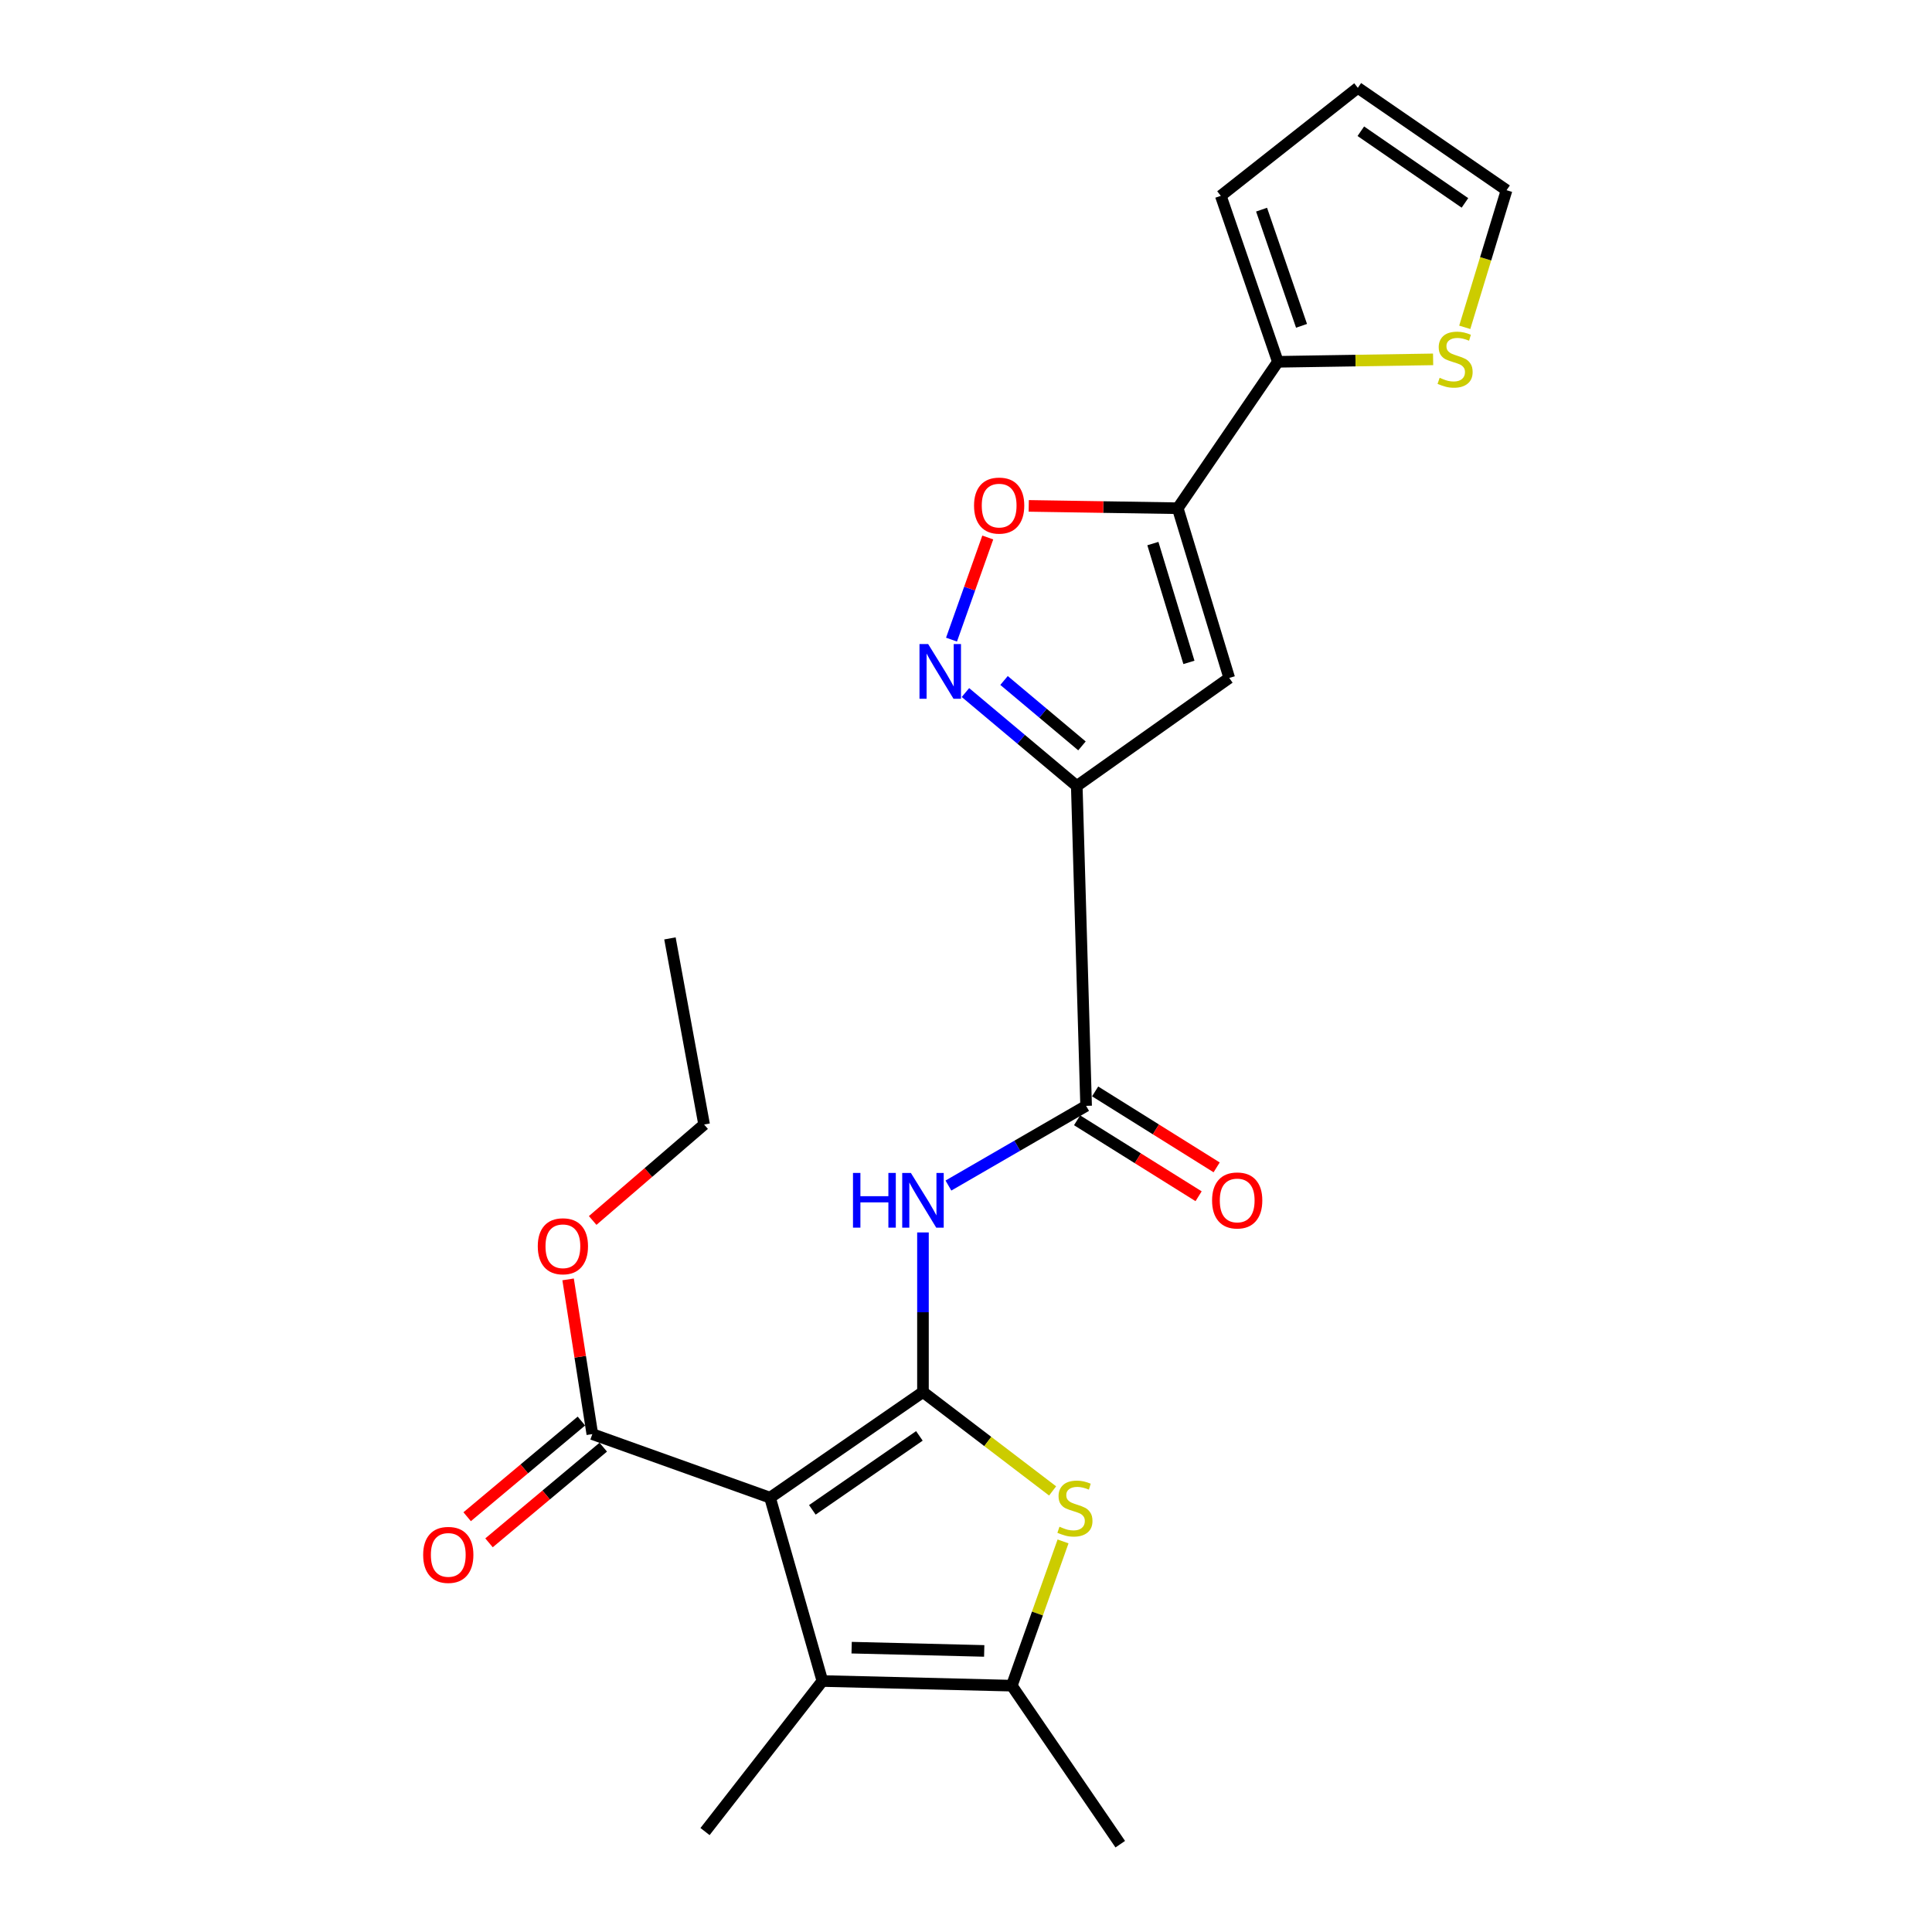 <?xml version='1.0' encoding='iso-8859-1'?>
<svg version='1.1' baseProfile='full'
              xmlns='http://www.w3.org/2000/svg'
                      xmlns:rdkit='http://www.rdkit.org/xml'
                      xmlns:xlink='http://www.w3.org/1999/xlink'
                  xml:space='preserve'
width='1000px' height='1000px' viewBox='0 0 1000 1000'>
<!-- END OF HEADER -->
<rect style='opacity:1.0;fill:#FFFFFF;stroke:none' width='1000' height='1000' x='0' y='0'> </rect>
<path class='bond-0' d='M 477.725,720.511 L 398.577,775.195' style='fill:none;fill-rule:evenodd;stroke:#000000;stroke-width:6px;stroke-linecap:butt;stroke-linejoin:miter;stroke-opacity:1' />
<path class='bond-0' d='M 475.873,743.216 L 420.469,781.495' style='fill:none;fill-rule:evenodd;stroke:#000000;stroke-width:6px;stroke-linecap:butt;stroke-linejoin:miter;stroke-opacity:1' />
<path class='bond-2' d='M 477.725,720.511 L 511.277,746.105' style='fill:none;fill-rule:evenodd;stroke:#000000;stroke-width:6px;stroke-linecap:butt;stroke-linejoin:miter;stroke-opacity:1' />
<path class='bond-2' d='M 511.277,746.105 L 544.829,771.7' style='fill:none;fill-rule:evenodd;stroke:#CCCC00;stroke-width:6px;stroke-linecap:butt;stroke-linejoin:miter;stroke-opacity:1' />
<path class='bond-7' d='M 477.725,720.511 L 477.725,679.21' style='fill:none;fill-rule:evenodd;stroke:#000000;stroke-width:6px;stroke-linecap:butt;stroke-linejoin:miter;stroke-opacity:1' />
<path class='bond-7' d='M 477.725,679.21 L 477.725,637.909' style='fill:none;fill-rule:evenodd;stroke:#0000FF;stroke-width:6px;stroke-linecap:butt;stroke-linejoin:miter;stroke-opacity:1' />
<path class='bond-3' d='M 398.577,775.195 L 425.665,870.09' style='fill:none;fill-rule:evenodd;stroke:#000000;stroke-width:6px;stroke-linecap:butt;stroke-linejoin:miter;stroke-opacity:1' />
<path class='bond-11' d='M 398.577,775.195 L 306.591,742.29' style='fill:none;fill-rule:evenodd;stroke:#000000;stroke-width:6px;stroke-linecap:butt;stroke-linejoin:miter;stroke-opacity:1' />
<path class='bond-1' d='M 557.333,406.829 L 562.17,572.39' style='fill:none;fill-rule:evenodd;stroke:#000000;stroke-width:6px;stroke-linecap:butt;stroke-linejoin:miter;stroke-opacity:1' />
<path class='bond-5' d='M 557.333,406.829 L 636.255,350.91' style='fill:none;fill-rule:evenodd;stroke:#000000;stroke-width:6px;stroke-linecap:butt;stroke-linejoin:miter;stroke-opacity:1' />
<path class='bond-6' d='M 557.333,406.829 L 528.522,382.646' style='fill:none;fill-rule:evenodd;stroke:#000000;stroke-width:6px;stroke-linecap:butt;stroke-linejoin:miter;stroke-opacity:1' />
<path class='bond-6' d='M 528.522,382.646 L 499.712,358.463' style='fill:none;fill-rule:evenodd;stroke:#0000FF;stroke-width:6px;stroke-linecap:butt;stroke-linejoin:miter;stroke-opacity:1' />
<path class='bond-6' d='M 560.022,386.072 L 539.855,369.144' style='fill:none;fill-rule:evenodd;stroke:#000000;stroke-width:6px;stroke-linecap:butt;stroke-linejoin:miter;stroke-opacity:1' />
<path class='bond-6' d='M 539.855,369.144 L 519.688,352.216' style='fill:none;fill-rule:evenodd;stroke:#0000FF;stroke-width:6px;stroke-linecap:butt;stroke-linejoin:miter;stroke-opacity:1' />
<path class='bond-8' d='M 550.229,797.833 L 536.966,835.166' style='fill:none;fill-rule:evenodd;stroke:#CCCC00;stroke-width:6px;stroke-linecap:butt;stroke-linejoin:miter;stroke-opacity:1' />
<path class='bond-8' d='M 536.966,835.166 L 523.703,872.499' style='fill:none;fill-rule:evenodd;stroke:#000000;stroke-width:6px;stroke-linecap:butt;stroke-linejoin:miter;stroke-opacity:1' />
<path class='bond-20' d='M 425.665,870.09 L 364.918,948.013' style='fill:none;fill-rule:evenodd;stroke:#000000;stroke-width:6px;stroke-linecap:butt;stroke-linejoin:miter;stroke-opacity:1' />
<path class='bond-24' d='M 425.665,870.09 L 523.703,872.499' style='fill:none;fill-rule:evenodd;stroke:#000000;stroke-width:6px;stroke-linecap:butt;stroke-linejoin:miter;stroke-opacity:1' />
<path class='bond-24' d='M 440.803,852.829 L 509.43,854.516' style='fill:none;fill-rule:evenodd;stroke:#000000;stroke-width:6px;stroke-linecap:butt;stroke-linejoin:miter;stroke-opacity:1' />
<path class='bond-4' d='M 609.598,263.057 L 636.255,350.91' style='fill:none;fill-rule:evenodd;stroke:#000000;stroke-width:6px;stroke-linecap:butt;stroke-linejoin:miter;stroke-opacity:1' />
<path class='bond-4' d='M 596.729,281.353 L 615.388,342.85' style='fill:none;fill-rule:evenodd;stroke:#000000;stroke-width:6px;stroke-linecap:butt;stroke-linejoin:miter;stroke-opacity:1' />
<path class='bond-12' d='M 609.598,263.057 L 661.433,187.268' style='fill:none;fill-rule:evenodd;stroke:#000000;stroke-width:6px;stroke-linecap:butt;stroke-linejoin:miter;stroke-opacity:1' />
<path class='bond-25' d='M 609.598,263.057 L 571.035,262.452' style='fill:none;fill-rule:evenodd;stroke:#000000;stroke-width:6px;stroke-linecap:butt;stroke-linejoin:miter;stroke-opacity:1' />
<path class='bond-25' d='M 571.035,262.452 L 532.473,261.847' style='fill:none;fill-rule:evenodd;stroke:#FF0000;stroke-width:6px;stroke-linecap:butt;stroke-linejoin:miter;stroke-opacity:1' />
<path class='bond-10' d='M 492.501,331.073 L 501.884,304.642' style='fill:none;fill-rule:evenodd;stroke:#0000FF;stroke-width:6px;stroke-linecap:butt;stroke-linejoin:miter;stroke-opacity:1' />
<path class='bond-10' d='M 501.884,304.642 L 511.267,278.21' style='fill:none;fill-rule:evenodd;stroke:#FF0000;stroke-width:6px;stroke-linecap:butt;stroke-linejoin:miter;stroke-opacity:1' />
<path class='bond-9' d='M 490.904,613.639 L 526.537,593.015' style='fill:none;fill-rule:evenodd;stroke:#0000FF;stroke-width:6px;stroke-linecap:butt;stroke-linejoin:miter;stroke-opacity:1' />
<path class='bond-9' d='M 526.537,593.015 L 562.17,572.39' style='fill:none;fill-rule:evenodd;stroke:#000000;stroke-width:6px;stroke-linecap:butt;stroke-linejoin:miter;stroke-opacity:1' />
<path class='bond-21' d='M 523.703,872.499 L 579.847,954.545' style='fill:none;fill-rule:evenodd;stroke:#000000;stroke-width:6px;stroke-linecap:butt;stroke-linejoin:miter;stroke-opacity:1' />
<path class='bond-14' d='M 557.499,579.864 L 588.945,599.52' style='fill:none;fill-rule:evenodd;stroke:#000000;stroke-width:6px;stroke-linecap:butt;stroke-linejoin:miter;stroke-opacity:1' />
<path class='bond-14' d='M 588.945,599.52 L 620.391,619.175' style='fill:none;fill-rule:evenodd;stroke:#FF0000;stroke-width:6px;stroke-linecap:butt;stroke-linejoin:miter;stroke-opacity:1' />
<path class='bond-14' d='M 566.842,564.916 L 598.288,584.572' style='fill:none;fill-rule:evenodd;stroke:#000000;stroke-width:6px;stroke-linecap:butt;stroke-linejoin:miter;stroke-opacity:1' />
<path class='bond-14' d='M 598.288,584.572 L 629.734,604.227' style='fill:none;fill-rule:evenodd;stroke:#FF0000;stroke-width:6px;stroke-linecap:butt;stroke-linejoin:miter;stroke-opacity:1' />
<path class='bond-17' d='M 300.932,735.533 L 271.366,760.292' style='fill:none;fill-rule:evenodd;stroke:#000000;stroke-width:6px;stroke-linecap:butt;stroke-linejoin:miter;stroke-opacity:1' />
<path class='bond-17' d='M 271.366,760.292 L 241.799,785.051' style='fill:none;fill-rule:evenodd;stroke:#FF0000;stroke-width:6px;stroke-linecap:butt;stroke-linejoin:miter;stroke-opacity:1' />
<path class='bond-17' d='M 312.249,749.048 L 282.683,773.807' style='fill:none;fill-rule:evenodd;stroke:#000000;stroke-width:6px;stroke-linecap:butt;stroke-linejoin:miter;stroke-opacity:1' />
<path class='bond-17' d='M 282.683,773.807 L 253.116,798.566' style='fill:none;fill-rule:evenodd;stroke:#FF0000;stroke-width:6px;stroke-linecap:butt;stroke-linejoin:miter;stroke-opacity:1' />
<path class='bond-19' d='M 306.591,742.29 L 300.32,702.25' style='fill:none;fill-rule:evenodd;stroke:#000000;stroke-width:6px;stroke-linecap:butt;stroke-linejoin:miter;stroke-opacity:1' />
<path class='bond-19' d='M 300.32,702.25 L 294.05,662.209' style='fill:none;fill-rule:evenodd;stroke:#FF0000;stroke-width:6px;stroke-linecap:butt;stroke-linejoin:miter;stroke-opacity:1' />
<path class='bond-13' d='M 661.433,187.268 L 701.607,186.637' style='fill:none;fill-rule:evenodd;stroke:#000000;stroke-width:6px;stroke-linecap:butt;stroke-linejoin:miter;stroke-opacity:1' />
<path class='bond-13' d='M 701.607,186.637 L 741.781,186.007' style='fill:none;fill-rule:evenodd;stroke:#CCCC00;stroke-width:6px;stroke-linecap:butt;stroke-linejoin:miter;stroke-opacity:1' />
<path class='bond-15' d='M 661.433,187.268 L 631.887,101.363' style='fill:none;fill-rule:evenodd;stroke:#000000;stroke-width:6px;stroke-linecap:butt;stroke-linejoin:miter;stroke-opacity:1' />
<path class='bond-15' d='M 673.67,168.649 L 652.988,108.516' style='fill:none;fill-rule:evenodd;stroke:#000000;stroke-width:6px;stroke-linecap:butt;stroke-linejoin:miter;stroke-opacity:1' />
<path class='bond-16' d='M 758.156,169.425 L 768.974,133.94' style='fill:none;fill-rule:evenodd;stroke:#CCCC00;stroke-width:6px;stroke-linecap:butt;stroke-linejoin:miter;stroke-opacity:1' />
<path class='bond-16' d='M 768.974,133.94 L 779.792,98.455' style='fill:none;fill-rule:evenodd;stroke:#000000;stroke-width:6px;stroke-linecap:butt;stroke-linejoin:miter;stroke-opacity:1' />
<path class='bond-18' d='M 631.887,101.363 L 702.809,45.455' style='fill:none;fill-rule:evenodd;stroke:#000000;stroke-width:6px;stroke-linecap:butt;stroke-linejoin:miter;stroke-opacity:1' />
<path class='bond-26' d='M 779.792,98.455 L 702.809,45.455' style='fill:none;fill-rule:evenodd;stroke:#000000;stroke-width:6px;stroke-linecap:butt;stroke-linejoin:miter;stroke-opacity:1' />
<path class='bond-26' d='M 758.248,105.024 L 704.36,67.924' style='fill:none;fill-rule:evenodd;stroke:#000000;stroke-width:6px;stroke-linecap:butt;stroke-linejoin:miter;stroke-opacity:1' />
<path class='bond-22' d='M 306.764,631.716 L 335.606,606.881' style='fill:none;fill-rule:evenodd;stroke:#FF0000;stroke-width:6px;stroke-linecap:butt;stroke-linejoin:miter;stroke-opacity:1' />
<path class='bond-22' d='M 335.606,606.881 L 364.448,582.046' style='fill:none;fill-rule:evenodd;stroke:#000000;stroke-width:6px;stroke-linecap:butt;stroke-linejoin:miter;stroke-opacity:1' />
<path class='bond-23' d='M 364.448,582.046 L 346.762,485.712' style='fill:none;fill-rule:evenodd;stroke:#000000;stroke-width:6px;stroke-linecap:butt;stroke-linejoin:miter;stroke-opacity:1' />
<path  class='atom-3' d='M 548.383 790.233
Q 548.703 790.353, 550.023 790.913
Q 551.343 791.473, 552.783 791.833
Q 554.263 792.153, 555.703 792.153
Q 558.383 792.153, 559.943 790.873
Q 561.503 789.553, 561.503 787.273
Q 561.503 785.713, 560.703 784.753
Q 559.943 783.793, 558.743 783.273
Q 557.543 782.753, 555.543 782.153
Q 553.023 781.393, 551.503 780.673
Q 550.023 779.953, 548.943 778.433
Q 547.903 776.913, 547.903 774.353
Q 547.903 770.793, 550.303 768.593
Q 552.743 766.393, 557.543 766.393
Q 560.823 766.393, 564.543 767.953
L 563.623 771.033
Q 560.223 769.633, 557.663 769.633
Q 554.903 769.633, 553.383 770.793
Q 551.863 771.913, 551.903 773.873
Q 551.903 775.393, 552.663 776.313
Q 553.463 777.233, 554.583 777.753
Q 555.743 778.273, 557.663 778.873
Q 560.223 779.673, 561.743 780.473
Q 563.263 781.273, 564.343 782.913
Q 565.463 784.513, 565.463 787.273
Q 565.463 791.193, 562.823 793.313
Q 560.223 795.393, 555.863 795.393
Q 553.343 795.393, 551.423 794.833
Q 549.543 794.313, 547.303 793.393
L 548.383 790.233
' fill='#CCCC00'/>
<path  class='atom-7' d='M 480.406 333.352
L 489.686 348.352
Q 490.606 349.832, 492.086 352.512
Q 493.566 355.192, 493.646 355.352
L 493.646 333.352
L 497.406 333.352
L 497.406 361.672
L 493.526 361.672
L 483.566 345.272
Q 482.406 343.352, 481.166 341.152
Q 479.966 338.952, 479.606 338.272
L 479.606 361.672
L 475.926 361.672
L 475.926 333.352
L 480.406 333.352
' fill='#0000FF'/>
<path  class='atom-8' d='M 441.505 607.108
L 445.345 607.108
L 445.345 619.148
L 459.825 619.148
L 459.825 607.108
L 463.665 607.108
L 463.665 635.428
L 459.825 635.428
L 459.825 622.348
L 445.345 622.348
L 445.345 635.428
L 441.505 635.428
L 441.505 607.108
' fill='#0000FF'/>
<path  class='atom-8' d='M 471.465 607.108
L 480.745 622.108
Q 481.665 623.588, 483.145 626.268
Q 484.625 628.948, 484.705 629.108
L 484.705 607.108
L 488.465 607.108
L 488.465 635.428
L 484.585 635.428
L 474.625 619.028
Q 473.465 617.108, 472.225 614.908
Q 471.025 612.708, 470.665 612.028
L 470.665 635.428
L 466.985 635.428
L 466.985 607.108
L 471.465 607.108
' fill='#0000FF'/>
<path  class='atom-11' d='M 504.161 261.687
Q 504.161 254.887, 507.521 251.087
Q 510.881 247.287, 517.161 247.287
Q 523.441 247.287, 526.801 251.087
Q 530.161 254.887, 530.161 261.687
Q 530.161 268.567, 526.761 272.487
Q 523.361 276.367, 517.161 276.367
Q 510.921 276.367, 507.521 272.487
Q 504.161 268.607, 504.161 261.687
M 517.161 273.167
Q 521.481 273.167, 523.801 270.287
Q 526.161 267.367, 526.161 261.687
Q 526.161 256.127, 523.801 253.327
Q 521.481 250.487, 517.161 250.487
Q 512.841 250.487, 510.481 253.287
Q 508.161 256.087, 508.161 261.687
Q 508.161 267.407, 510.481 270.287
Q 512.841 273.167, 517.161 273.167
' fill='#FF0000'/>
<path  class='atom-14' d='M 745.155 195.548
Q 745.475 195.668, 746.795 196.228
Q 748.115 196.788, 749.555 197.148
Q 751.035 197.468, 752.475 197.468
Q 755.155 197.468, 756.715 196.188
Q 758.275 194.868, 758.275 192.588
Q 758.275 191.028, 757.475 190.068
Q 756.715 189.108, 755.515 188.588
Q 754.315 188.068, 752.315 187.468
Q 749.795 186.708, 748.275 185.988
Q 746.795 185.268, 745.715 183.748
Q 744.675 182.228, 744.675 179.668
Q 744.675 176.108, 747.075 173.908
Q 749.515 171.708, 754.315 171.708
Q 757.595 171.708, 761.315 173.268
L 760.395 176.348
Q 756.995 174.948, 754.435 174.948
Q 751.675 174.948, 750.155 176.108
Q 748.635 177.228, 748.675 179.188
Q 748.675 180.708, 749.435 181.628
Q 750.235 182.548, 751.355 183.068
Q 752.515 183.588, 754.435 184.188
Q 756.995 184.988, 758.515 185.788
Q 760.035 186.588, 761.115 188.228
Q 762.235 189.828, 762.235 192.588
Q 762.235 196.508, 759.595 198.628
Q 756.995 200.708, 752.635 200.708
Q 750.115 200.708, 748.195 200.148
Q 746.315 199.628, 744.075 198.708
L 745.155 195.548
' fill='#CCCC00'/>
<path  class='atom-15' d='M 627.368 621.348
Q 627.368 614.548, 630.728 610.748
Q 634.088 606.948, 640.368 606.948
Q 646.648 606.948, 650.008 610.748
Q 653.368 614.548, 653.368 621.348
Q 653.368 628.228, 649.968 632.148
Q 646.568 636.028, 640.368 636.028
Q 634.128 636.028, 630.728 632.148
Q 627.368 628.268, 627.368 621.348
M 640.368 632.828
Q 644.688 632.828, 647.008 629.948
Q 649.368 627.028, 649.368 621.348
Q 649.368 615.788, 647.008 612.988
Q 644.688 610.148, 640.368 610.148
Q 636.048 610.148, 633.688 612.948
Q 631.368 615.748, 631.368 621.348
Q 631.368 627.068, 633.688 629.948
Q 636.048 632.828, 640.368 632.828
' fill='#FF0000'/>
<path  class='atom-18' d='M 219.026 804.811
Q 219.026 798.011, 222.386 794.211
Q 225.746 790.411, 232.026 790.411
Q 238.306 790.411, 241.666 794.211
Q 245.026 798.011, 245.026 804.811
Q 245.026 811.691, 241.626 815.611
Q 238.226 819.491, 232.026 819.491
Q 225.786 819.491, 222.386 815.611
Q 219.026 811.731, 219.026 804.811
M 232.026 816.291
Q 236.346 816.291, 238.666 813.411
Q 241.026 810.491, 241.026 804.811
Q 241.026 799.251, 238.666 796.451
Q 236.346 793.611, 232.026 793.611
Q 227.706 793.611, 225.346 796.411
Q 223.026 799.211, 223.026 804.811
Q 223.026 810.531, 225.346 813.411
Q 227.706 816.291, 232.026 816.291
' fill='#FF0000'/>
<path  class='atom-20' d='M 278.353 645.066
Q 278.353 638.266, 281.713 634.466
Q 285.073 630.666, 291.353 630.666
Q 297.633 630.666, 300.993 634.466
Q 304.353 638.266, 304.353 645.066
Q 304.353 651.946, 300.953 655.866
Q 297.553 659.746, 291.353 659.746
Q 285.113 659.746, 281.713 655.866
Q 278.353 651.986, 278.353 645.066
M 291.353 656.546
Q 295.673 656.546, 297.993 653.666
Q 300.353 650.746, 300.353 645.066
Q 300.353 639.506, 297.993 636.706
Q 295.673 633.866, 291.353 633.866
Q 287.033 633.866, 284.673 636.666
Q 282.353 639.466, 282.353 645.066
Q 282.353 650.786, 284.673 653.666
Q 287.033 656.546, 291.353 656.546
' fill='#FF0000'/>
</svg>
